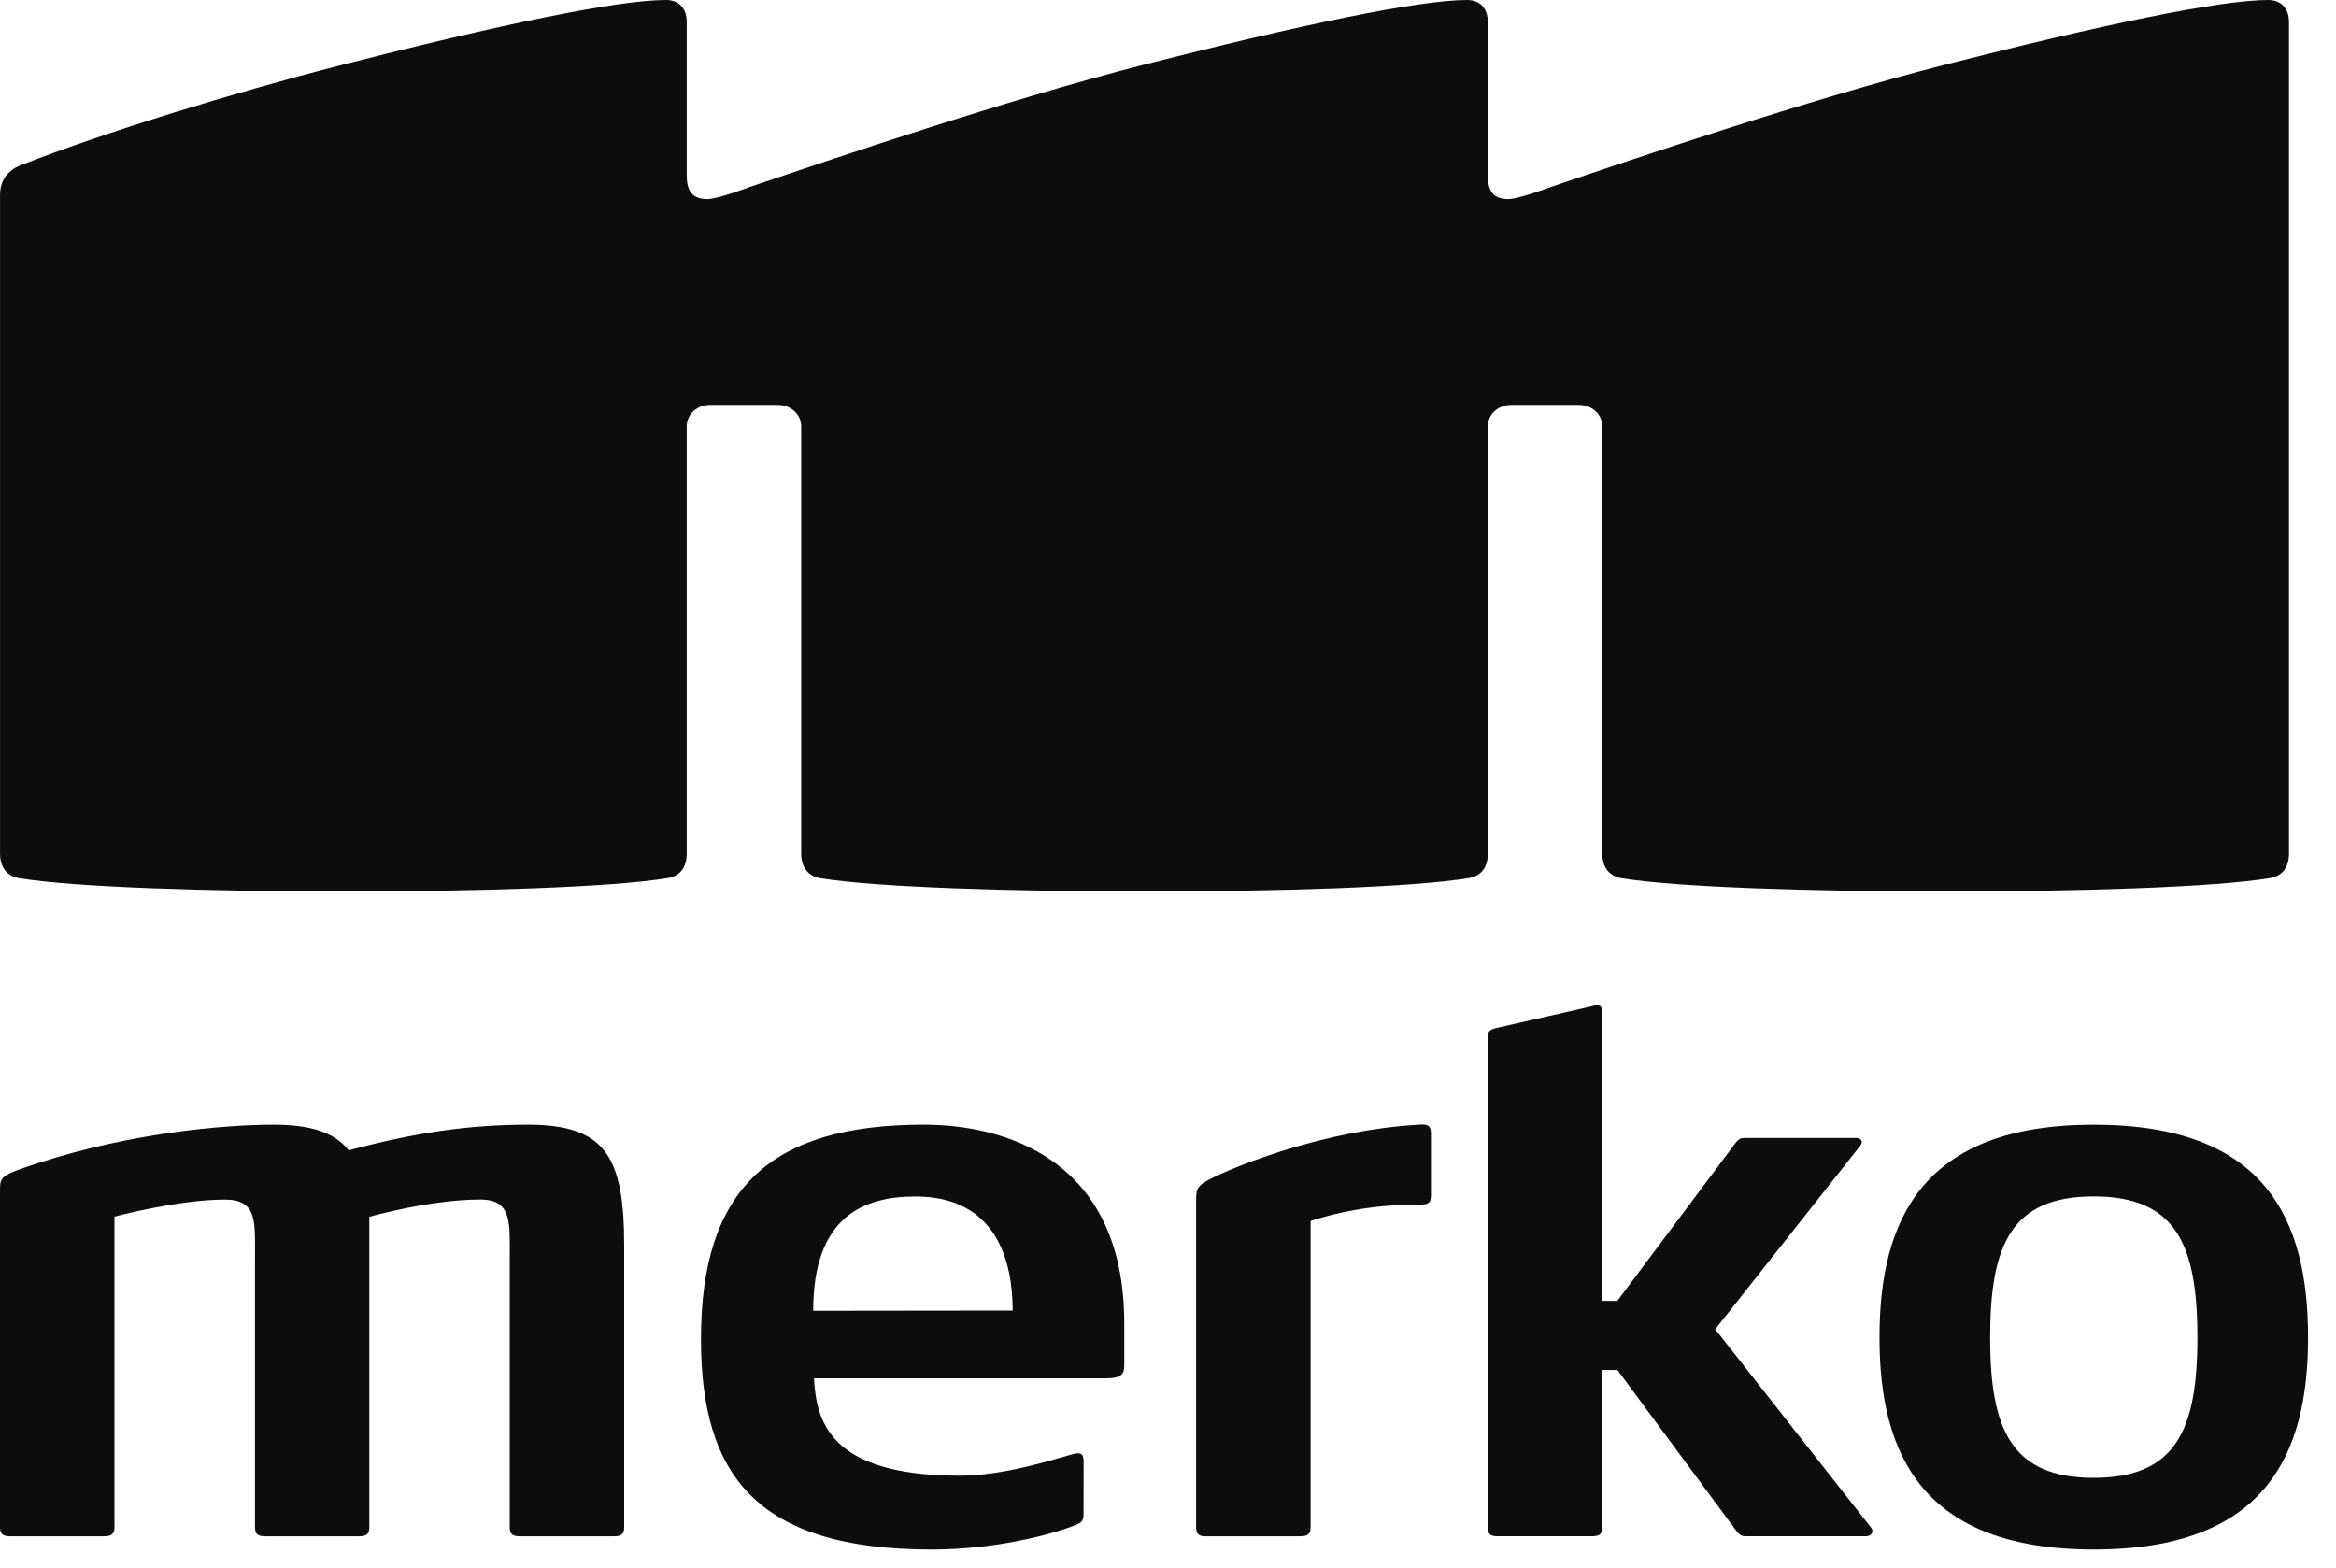 <svg width="149" height="100" viewBox="0 0 149 100" fill="none" xmlns="http://www.w3.org/2000/svg">
<path fill-rule="evenodd" clip-rule="evenodd" d="M133.549 76.308C128.285 76.308 126.939 79.407 126.939 85.308C126.939 91.16 128.285 94.257 133.549 94.257C138.81 94.257 140.16 91.162 140.16 85.309C140.16 79.407 138.81 76.308 133.549 76.308ZM133.549 98.83C122.682 98.83 119.881 92.83 119.881 85.309C119.881 77.734 122.682 71.734 133.549 71.734C144.466 71.734 147.218 77.734 147.218 85.309C147.218 92.83 144.466 98.83 133.549 98.83ZM119.43 97.638C119.43 97.834 119.291 97.983 118.993 97.983H111.418C111.171 97.983 111.037 97.983 110.788 97.691L103.165 87.376H102.201V97.409C102.201 97.843 102.022 97.983 101.529 97.983H95.494C95.055 97.983 94.906 97.845 94.906 97.409V66.294C94.906 65.791 94.915 65.696 95.505 65.553L101.49 64.191C101.961 64.047 102.201 64.066 102.201 64.606V82.97H103.163L110.724 72.866C110.928 72.63 111.05 72.581 111.295 72.581H118.381C118.725 72.581 118.898 72.826 118.589 73.159L109.404 84.781L119.241 97.302C119.287 97.345 119.43 97.538 119.43 97.638ZM90.592 76.826C87.322 76.826 85.092 77.398 83.597 77.872V97.407C83.597 97.841 83.404 97.985 82.961 97.985H76.848C76.496 97.985 76.292 97.843 76.292 97.407V76.521C76.292 75.74 76.38 75.566 77.688 74.955C79.208 74.253 84.596 72.068 90.486 71.734C91.058 71.7 91.271 71.753 91.271 72.317V76.232C91.271 76.723 91.116 76.826 90.592 76.826ZM58.389 76.313C55.126 76.313 51.869 77.553 51.869 83.604L64.593 83.589C64.593 80.457 63.57 76.313 58.389 76.313ZM71.71 86.996C71.71 87.534 71.675 87.909 70.558 87.909H51.918C52.076 90.481 52.733 94.121 61.201 94.121C63.953 94.121 66.833 93.192 68.372 92.762C68.91 92.611 69.117 92.694 69.117 93.189L69.113 96.56C69.113 96.957 69.023 97.094 68.67 97.243C66.992 97.928 63.342 98.832 59.438 98.832C48.227 98.832 44.711 94.053 44.711 85.406C44.711 75.775 49.181 71.732 58.927 71.732C63.947 71.732 71.71 73.83 71.71 84.411V86.996ZM39.187 97.985H33.138C32.695 97.985 32.512 97.845 32.512 97.406V80.379C32.512 78.013 32.695 76.507 30.63 76.507C27.425 76.507 23.557 77.609 23.557 77.609V97.406C23.557 97.845 23.387 97.985 22.901 97.985H16.918C16.428 97.985 16.264 97.841 16.264 97.4V80.379C16.264 77.926 16.452 76.511 14.33 76.511C11.366 76.511 7.303 77.598 7.303 77.598V97.402C7.303 97.841 7.095 97.985 6.647 97.985H0.666C0.175 97.985 4.29073e-06 97.841 4.29073e-06 97.4V75.991C4.29073e-06 75.038 -0.019 74.979 2.444 74.179C8.299 72.274 14.2 71.734 17.482 71.734C20.575 71.734 21.631 72.632 22.25 73.368C26.362 72.274 29.766 71.734 33.689 71.734C38.68 71.734 39.813 73.843 39.813 79.507V97.404C39.813 97.843 39.634 97.985 39.187 97.985Z" fill="#0D0D0D"/>
<path fill-rule="evenodd" clip-rule="evenodd" d="M144.672 0C141.567 0 133.898 1.615 123.97 4.149C115.352 6.357 104.277 10.104 98.878 11.945C98.878 11.945 96.861 12.7 96.211 12.7C95.371 12.7 94.9 12.326 94.9 11.194V1.417C94.9 0.455 94.334 0 93.574 0C90.469 0 82.801 1.615 72.872 4.149C64.255 6.357 53.18 10.104 47.78 11.945C47.78 11.945 45.764 12.7 45.128 12.7C44.289 12.7 43.802 12.326 43.802 11.194V1.417C43.802 0.455 43.236 0 42.476 0C39.372 0 31.699 1.609 21.771 4.149C14.747 5.951 6.72 8.434 1.352 10.523C0.39 10.9 0.002 11.609 0.002 12.445V54.434C0.002 55.402 0.528 55.902 1.237 56.015C4.868 56.598 13.382 56.855 21.899 56.855C30.417 56.855 38.949 56.598 42.565 56.009C43.306 55.896 43.802 55.402 43.802 54.434V27.219C43.802 26.385 44.481 25.826 45.322 25.826H49.579C50.419 25.826 51.103 26.385 51.103 27.219V54.434C51.103 55.402 51.631 55.902 52.335 56.015C55.971 56.598 64.483 56.855 72.997 56.855C81.52 56.855 90.053 56.598 93.663 56.009C94.404 55.896 94.9 55.402 94.9 54.434V27.219C94.9 26.385 95.579 25.826 96.424 25.826H100.681C101.52 25.826 102.201 26.385 102.201 27.219V54.434C102.201 55.402 102.727 55.902 103.432 56.015C107.069 56.598 115.586 56.855 124.094 56.855C132.616 56.855 141.148 56.598 144.77 56.009C145.505 55.896 146.001 55.402 146.001 54.434V1.417C146.001 0.455 145.43 0 144.672 0Z" fill="#0D0D0D"/>
</svg>
